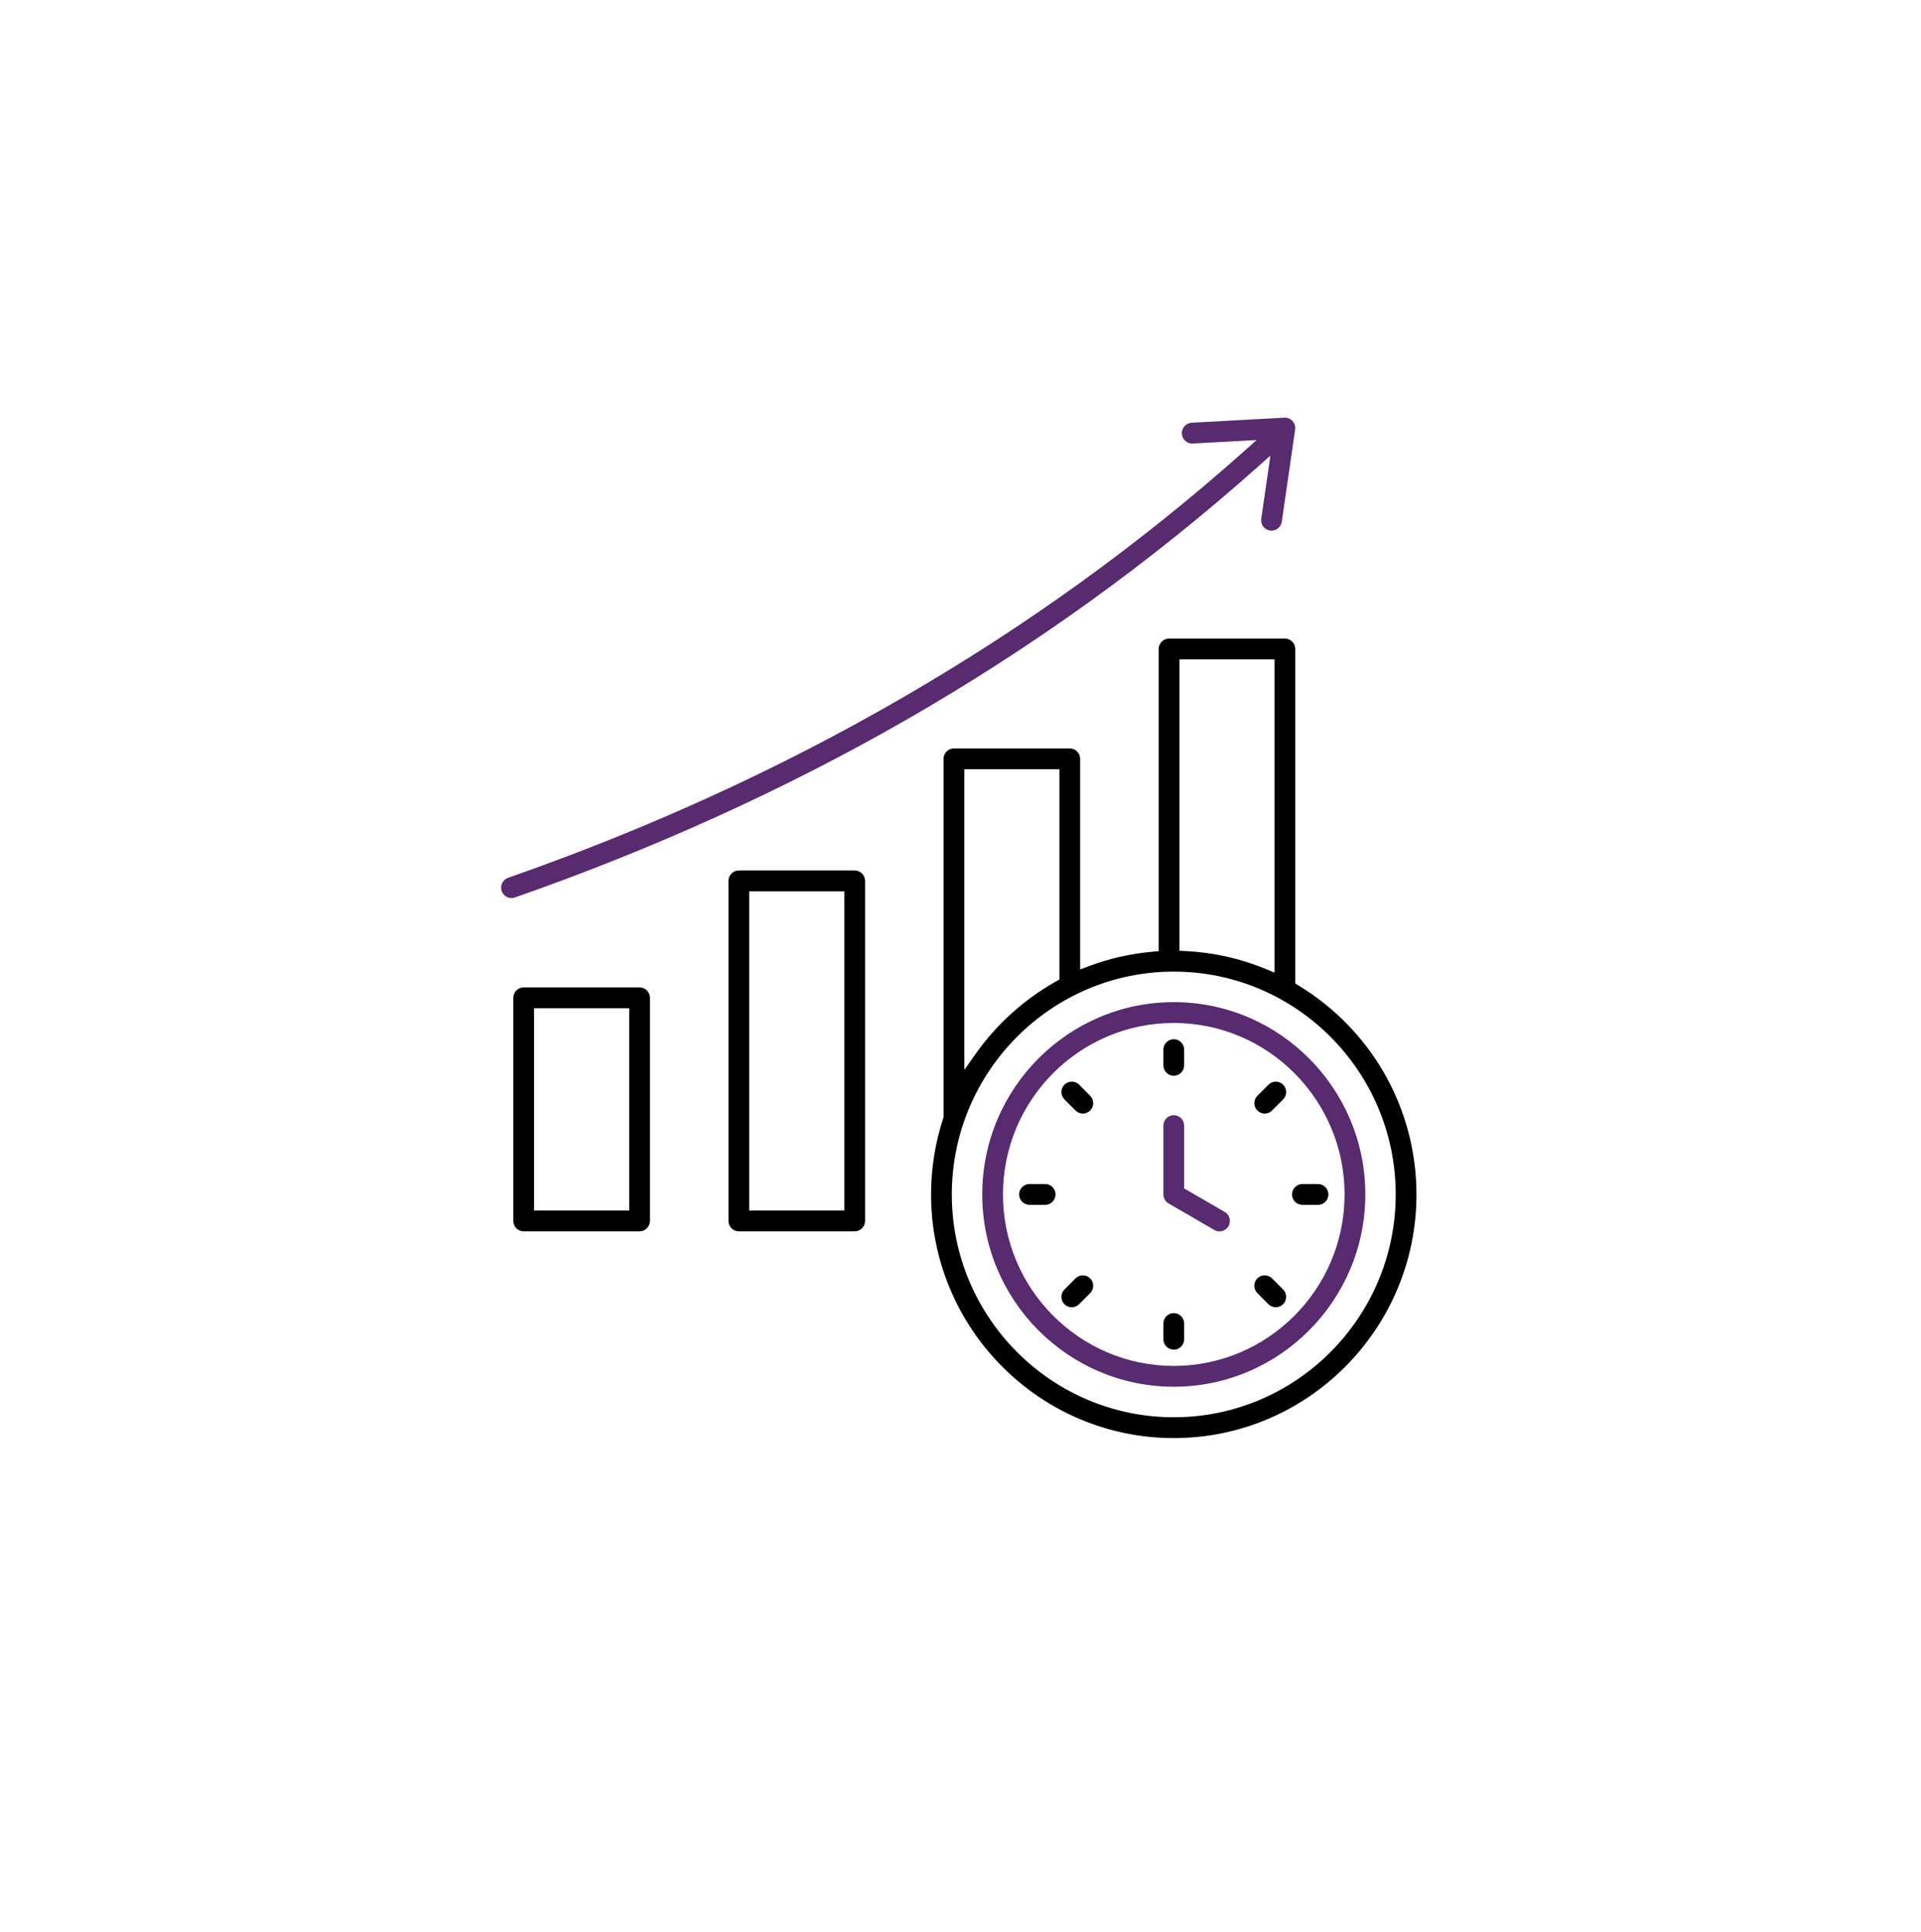 <?xml version="1.0" encoding="UTF-8"?> <svg xmlns="http://www.w3.org/2000/svg" width="184" height="185" viewBox="0 0 184 185" fill="none"><g clip-path="url(#clip0_111_2994)"><g filter="url(#filter0_d_111_2994)"><path d="M92 172C137.84 172 175 134.616 175 88.5C175 42.384 137.84 5 92 5C46.16 5 9 42.384 9 88.5C9 134.616 46.16 172 92 172Z" fill="white"></path></g><path d="M81.864 83.366H70.768C70.219 83.366 69.774 83.813 69.774 84.363V116.93C69.774 117.481 70.219 117.927 70.768 117.927H81.864C82.412 117.927 82.857 117.481 82.857 116.93V84.363C82.857 83.813 82.412 83.366 81.864 83.366ZM80.871 115.933H71.761V85.361H80.871V115.933Z" fill="black"></path><path d="M120.465 44.719L121.685 43.63L120.807 49.683C120.727 50.227 121.105 50.734 121.647 50.813C122.184 50.893 122.696 50.506 122.774 49.97L124.053 41.141C124.097 40.843 124.006 40.546 123.803 40.325C123.6 40.102 123.31 39.984 123.016 40.002L114.141 40.486C113.595 40.516 113.174 40.987 113.204 41.535C113.217 41.803 113.335 42.048 113.533 42.226C113.73 42.403 113.982 42.491 114.249 42.477L120.36 42.144L119.082 43.283C99.258 60.941 75.566 74.665 48.667 84.068C48.15 84.25 47.876 84.818 48.055 85.339C48.194 85.74 48.571 86.009 48.992 86.009C49.104 86.009 49.213 85.991 49.318 85.953C62.54 81.33 75.085 75.646 86.604 69.054C98.763 62.096 110.156 53.909 120.463 44.719H120.465Z" fill="#582B70"></path><path d="M132.557 102.73C130.578 99.302 127.741 96.412 124.355 94.371L124.065 94.198V62.156C124.065 61.605 123.62 61.158 123.072 61.158H111.976C111.427 61.158 110.982 61.605 110.982 62.156V91.099L110.436 91.144C108.322 91.326 106.248 91.795 104.267 92.543L103.46 92.848V72.674C103.46 72.124 103.015 71.677 102.467 71.677H91.371C90.822 71.677 90.377 72.124 90.377 72.674V107L90.347 107.092C89.573 109.445 89.181 111.902 89.181 114.393C89.181 127.261 99.61 137.728 112.429 137.728C125.247 137.728 135.674 127.259 135.674 114.393C135.674 110.295 134.595 106.262 132.557 102.73V102.73ZM112.969 63.153H122.078V93.149L121.256 92.808C118.798 91.791 116.202 91.212 113.537 91.085L112.969 91.057V63.151V63.153ZM92.364 73.669H101.474V93.813L101.168 93.984C98.13 95.68 95.46 98.085 93.447 100.935L92.364 102.469V73.669ZM112.427 135.733C100.705 135.733 91.168 126.16 91.168 114.393C91.168 102.626 100.705 93.053 112.427 93.053C124.149 93.053 133.685 102.626 133.685 114.393C133.685 126.16 124.149 135.733 112.427 135.733Z" fill="black"></path><path d="M121.139 106.647C121.403 106.647 121.653 106.543 121.842 106.356L122.901 105.293C123.288 104.904 123.288 104.272 122.901 103.883C122.514 103.494 121.884 103.494 121.496 103.883L120.437 104.946C120.05 105.335 120.05 105.967 120.437 106.356C120.626 106.545 120.875 106.649 121.141 106.649L121.139 106.647Z" fill="black"></path><path d="M102.658 125.197C102.924 125.197 103.172 125.093 103.361 124.906L104.42 123.843C104.807 123.454 104.807 122.822 104.42 122.433C104.231 122.245 103.983 122.142 103.717 122.142C103.452 122.142 103.202 122.245 103.015 122.435L101.956 123.498C101.77 123.685 101.666 123.937 101.666 124.204C101.666 124.471 101.77 124.72 101.956 124.91C102.143 125.097 102.393 125.201 102.658 125.201V125.197Z" fill="black"></path><path d="M112.429 129.259C112.977 129.259 113.422 128.813 113.422 128.262V126.758C113.422 126.208 112.977 125.761 112.429 125.761C111.88 125.761 111.435 126.208 111.435 126.758V128.262C111.435 128.813 111.88 129.259 112.429 129.259Z" fill="black"></path><path d="M100.109 115.39C100.657 115.39 101.102 114.944 101.102 114.393C101.102 113.843 100.657 113.396 100.109 113.396H98.611C98.062 113.396 97.617 113.843 97.617 114.393C97.617 114.944 98.062 115.39 98.611 115.39H100.109Z" fill="black"></path><path d="M112.429 95.975C102.312 95.975 94.083 104.236 94.083 114.391C94.083 124.547 102.314 132.808 112.429 132.808C122.543 132.808 130.775 124.547 130.775 114.391C130.775 104.236 122.545 95.975 112.429 95.975ZM112.429 130.815C103.407 130.815 96.069 123.448 96.069 114.393C96.069 105.339 103.409 97.971 112.429 97.971C121.449 97.971 128.788 105.339 128.788 114.393C128.788 123.448 121.449 130.815 112.429 130.815V130.815Z" fill="#582B70"></path><path d="M112.429 99.527C111.88 99.527 111.435 99.974 111.435 100.524V102.028C111.435 102.578 111.88 103.025 112.429 103.025C112.977 103.025 113.422 102.578 113.422 102.028V100.524C113.422 99.974 112.977 99.527 112.429 99.527Z" fill="black"></path><path d="M61.259 94.563H50.163C49.614 94.563 49.169 95.01 49.169 95.56V116.93C49.169 117.48 49.614 117.927 50.163 117.927H61.259C61.807 117.927 62.252 117.48 62.252 116.93V95.56C62.252 95.01 61.807 94.563 61.259 94.563V94.563ZM60.266 115.933H51.156V96.557H60.266V115.933Z" fill="black"></path><path d="M117.308 116.07L113.422 113.817V107.802C113.422 107.251 112.977 106.804 112.429 106.804C111.88 106.804 111.435 107.251 111.435 107.802V114.393C111.435 114.748 111.626 115.079 111.932 115.257L116.315 117.798C116.466 117.885 116.637 117.931 116.81 117.931C117.165 117.931 117.495 117.74 117.672 117.433C117.805 117.201 117.839 116.934 117.771 116.677C117.702 116.419 117.539 116.204 117.308 116.07V116.07Z" fill="#582B70"></path><path d="M126.245 113.396H124.747C124.198 113.396 123.753 113.843 123.753 114.393C123.753 114.944 124.198 115.39 124.747 115.39H126.245C126.793 115.39 127.238 114.944 127.238 114.393C127.238 113.843 126.793 113.396 126.245 113.396Z" fill="black"></path><path d="M121.84 122.433C121.647 122.239 121.393 122.142 121.137 122.142C120.881 122.142 120.628 122.239 120.434 122.433C120.046 122.822 120.046 123.454 120.434 123.843L121.492 124.906C121.679 125.093 121.93 125.197 122.196 125.197C122.462 125.197 122.71 125.093 122.899 124.906C123.287 124.517 123.287 123.885 122.899 123.496L121.84 122.433Z" fill="black"></path><path d="M103.015 106.354C103.202 106.541 103.452 106.645 103.719 106.645C103.985 106.645 104.233 106.541 104.422 106.354C104.809 105.965 104.809 105.333 104.422 104.944L103.363 103.881C103.17 103.687 102.916 103.59 102.66 103.59C102.403 103.59 102.151 103.687 101.956 103.881C101.569 104.27 101.569 104.902 101.956 105.291L103.015 106.354Z" fill="black"></path></g><defs><filter id="filter0_d_111_2994" x="0" y="0" width="184" height="185" filterUnits="userSpaceOnUse" color-interpolation-filters="sRGB"><feFlood flood-opacity="0" result="BackgroundImageFix"></feFlood><feColorMatrix in="SourceAlpha" type="matrix" values="0 0 0 0 0 0 0 0 0 0 0 0 0 0 0 0 0 0 127 0" result="hardAlpha"></feColorMatrix><feOffset dy="4"></feOffset><feGaussianBlur stdDeviation="4.5"></feGaussianBlur><feComposite in2="hardAlpha" operator="out"></feComposite><feColorMatrix type="matrix" values="0 0 0 0 0 0 0 0 0 0 0 0 0 0 0 0 0 0 0.06 0"></feColorMatrix><feBlend mode="normal" in2="BackgroundImageFix" result="effect1_dropShadow_111_2994"></feBlend><feBlend mode="normal" in="SourceGraphic" in2="effect1_dropShadow_111_2994" result="shape"></feBlend></filter><clipPath id="clip0_111_2994"><rect width="184" height="185" fill="white"></rect></clipPath></defs></svg> 